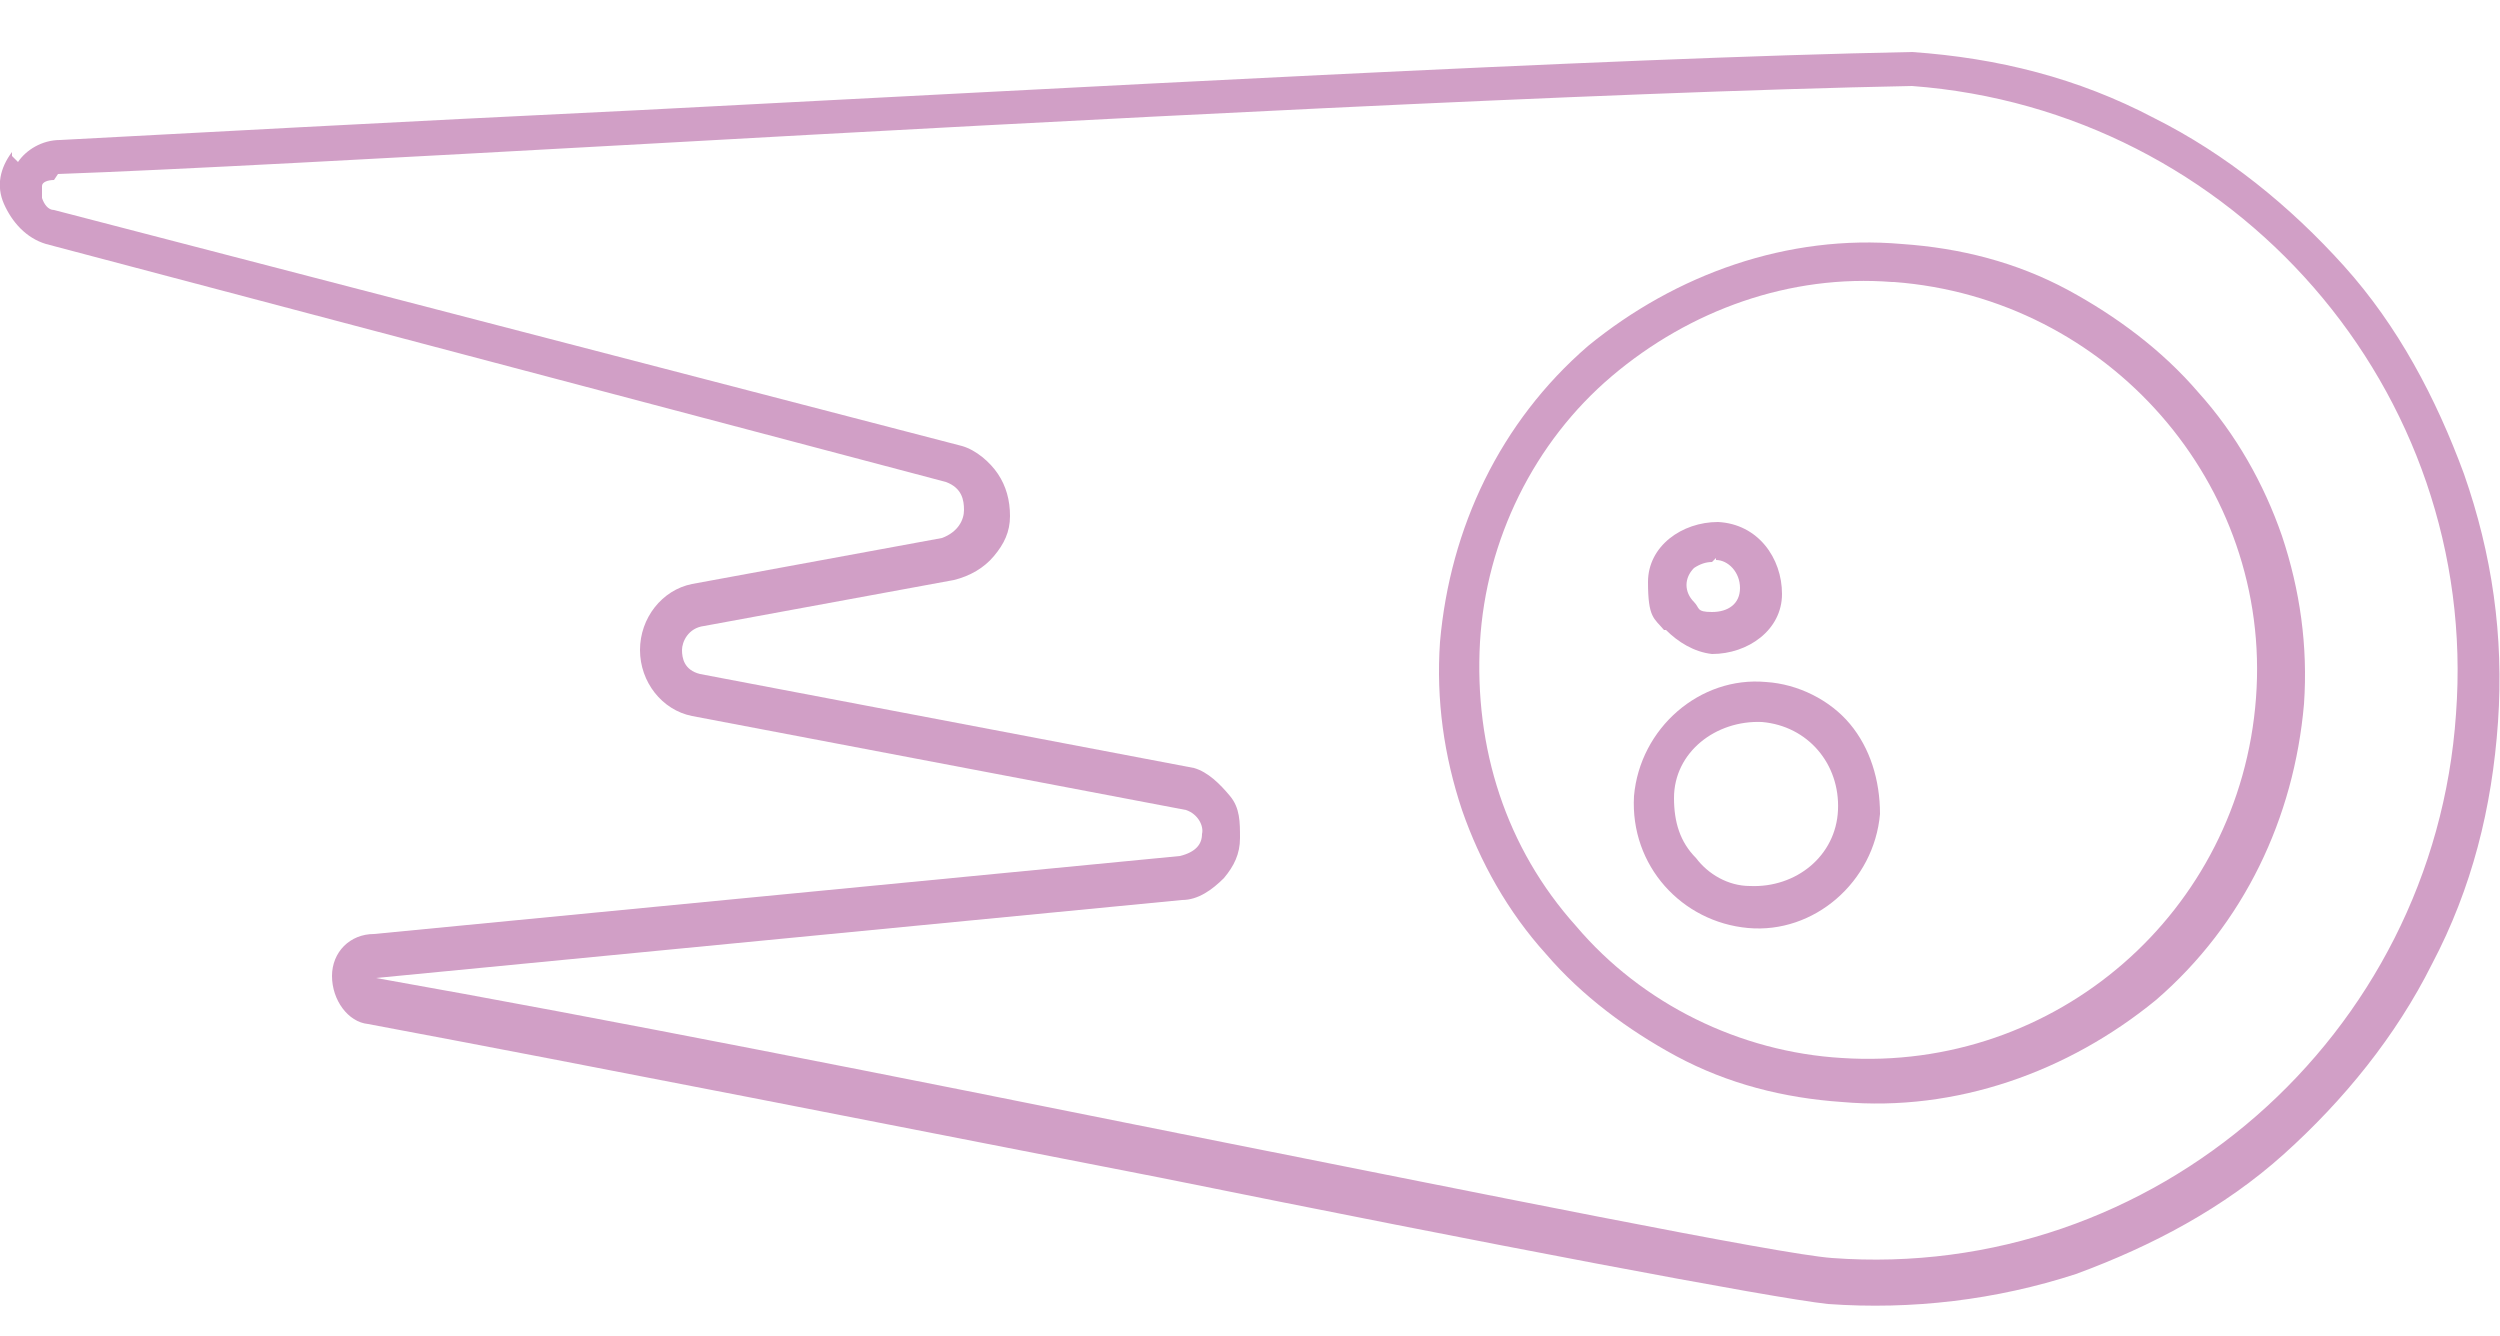 <?xml version="1.0" encoding="UTF-8"?>
<svg xmlns="http://www.w3.org/2000/svg" version="1.1" viewBox="0 0 125 66.8">
  <defs>
    <style>
      .cls-1 {
        fill: #d19fc6;
      }
    </style>
  </defs>
  <!-- Generator: Adobe Illustrator 28.6.0, SVG Export Plug-In . SVG Version: 1.2.0 Build 709)  -->
  <g>
    <g id="Layer_1">
      <g id="Layer_1-2" data-name="Layer_1">
        <g>
          <path class="cls-1" d="M87.4,46.4c3.3.3,6.3-2.3,6.6-5.7h0c0-1.7-.5-3.3-1.5-4.5s-2.6-2-4.2-2.1c-3.3-.3-6.3,2.3-6.6,5.7h0c-.2,3.5,2.4,6.3,5.7,6.6ZM88.1,36.1c2.3.2,3.9,2.1,3.8,4.4s-2.1,3.9-4.4,3.8h0c-1.1,0-2.1-.6-2.7-1.4-.8-.8-1.1-1.8-1.1-3,0-2.3,2.1-3.9,4.4-3.8h0ZM83.3,31.5c.6.6,1.4,1.1,2.3,1.2,1.8,0,3.5-1.2,3.5-3h0c0-1.8-1.2-3.5-3.2-3.6-1.8,0-3.5,1.2-3.5,3s.3,1.8.8,2.4h.2ZM85.8,28c.6,0,1.2.6,1.2,1.4s-.6,1.2-1.4,1.2-.6-.2-.9-.5c-.5-.5-.5-1.2,0-1.7.3-.2.6-.3.9-.3l.2-.2Z"/>
          <path class="cls-1" d="M72,32.1c-.2,2.9.2,5.7,1.1,8.4.9,2.6,2.3,5.1,4.2,7.2,1.8,2.1,4.1,3.8,6.5,5.1,2.6,1.4,5.4,2.1,8.3,2.3,5.7.5,11.3-1.5,15.7-5.1,4.4-3.8,6.9-9.1,7.4-14.8.2-2.9-.2-5.7-1.1-8.4-.9-2.6-2.3-5.1-4.2-7.2-1.8-2.1-4.1-3.8-6.5-5.1-2.6-1.4-5.4-2.1-8.3-2.3-5.7-.5-11.3,1.5-15.7,5.1-4.4,3.8-6.9,9.1-7.4,14.8ZM94.7,14.1c10.7.8,18.9,10.1,18.1,20.8-.8,10.7-10,18.7-20.7,18-5.1-.3-10-2.7-13.3-6.6-3.5-3.9-5.1-8.9-4.8-14.2.3-5.1,2.7-10,6.6-13.3,3.9-3.3,8.9-5.1,14-4.7h0Z"/>
          <path class="cls-1" d="M.6,7.6C0,8.4-.2,9.3.2,10.2s1.1,1.7,2.1,2l45,11.9c.8.3.9.9.9,1.4s-.3,1.1-1.1,1.4l-12.5,2.3h0c-1.5.3-2.6,1.7-2.6,3.3s1.1,3,2.6,3.3h0l24.7,4.7c.6.2.9.8.8,1.2,0,.5-.3.9-1.1,1.1l-40.3,3.9c-1.2,0-2.1.9-2.1,2.1s.8,2.3,1.8,2.4c11.2,2.1,26.4,5.1,39.7,7.7,16.3,3.3,30.5,6,33.3,6.3,4.2.3,8.4-.2,12.4-1.5,3.8-1.4,7.4-3.3,10.4-6,3-2.7,5.6-5.9,7.4-9.5,2-3.8,3-7.8,3.3-12.1s-.3-8.4-1.7-12.4c-1.4-3.8-3.3-7.4-6-10.4-2.7-3-5.9-5.6-9.5-7.4-3.8-2-7.8-3-12.1-3.3-15.4.3-42.1,1.8-63.5,2.9-12.5.6-23.4,1.2-29.1,1.5-.9,0-1.7.5-2.1,1.1h0l-.3-.3ZM2.9,8.7c5.7-.2,16.6-.8,29.3-1.5,21.4-1.2,48-2.6,63.4-2.9,16.1,1.2,28.4,15.2,27.2,31.4-1.1,16.1-15.1,28.4-31.2,27.2-2.7-.2-17.4-3.2-33-6.3-13.4-2.7-28.5-5.7-39.8-7.7h0l40.3-3.9h0c.8,0,1.5-.5,2.1-1.1.5-.6.8-1.2.8-2s0-1.5-.5-2.1-1.1-1.2-1.8-1.4h0l-24.7-4.7c-.8-.2-.9-.8-.9-1.2s.3-1.1,1.1-1.2l12.5-2.3h0c.8-.2,1.5-.6,2-1.2.5-.6.8-1.2.8-2s-.2-1.5-.6-2.1-1.1-1.2-1.8-1.4h0L2.7,10.5c-.3,0-.5-.3-.6-.6v-.6c0-.2.3-.3.6-.3l.2-.3Z"/>
        </g>
      </g>
    </g>
  </g>
</svg>
